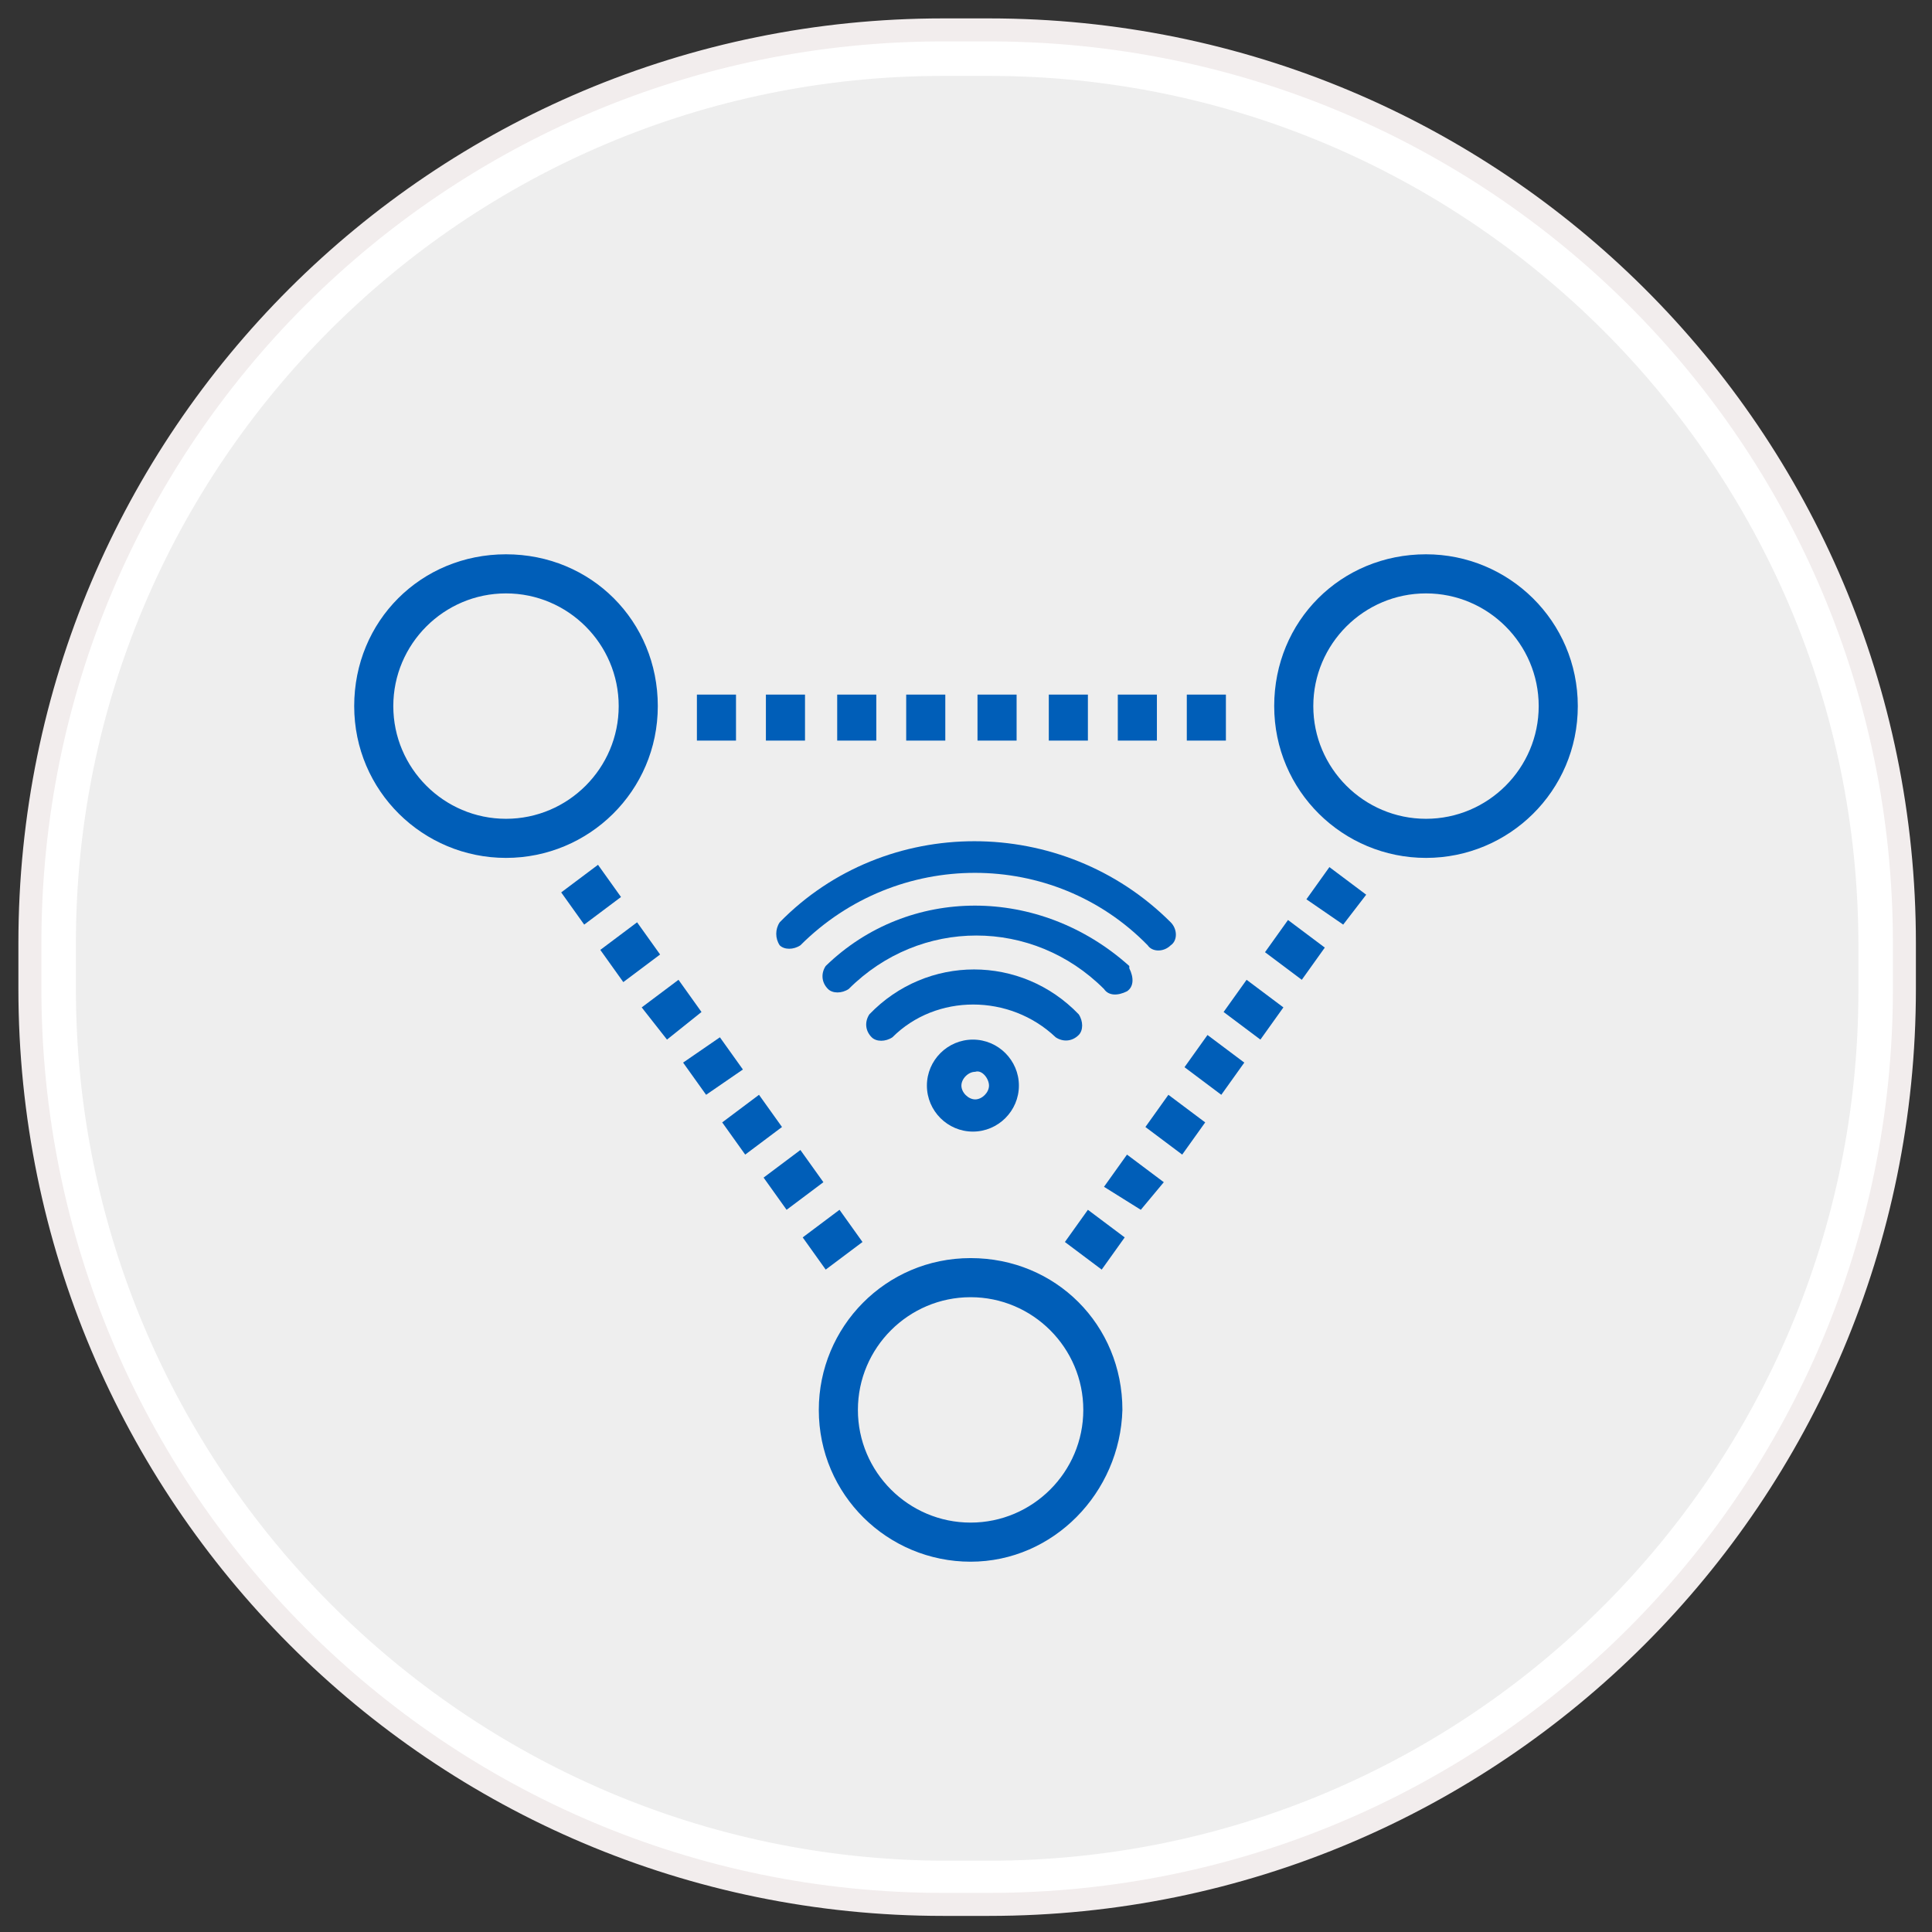 <?xml version="1.0" encoding="utf-8"?>
<!-- Generator: Adobe Illustrator 22.0.1, SVG Export Plug-In . SVG Version: 6.00 Build 0)  -->
<svg version="1.1" id="Layer_1" xmlns:sketch="http://www.bohemiancoding.com/sketch/ns"
	 xmlns="http://www.w3.org/2000/svg" xmlns:xlink="http://www.w3.org/1999/xlink" x="0px" y="0px" viewBox="0 0 84 84"
	 style="enable-background:new 0 0 84 84;" xml:space="preserve">
<rect x="0" y="0" width="84" height="84" fill="#333333" stroke="none"/>
<style type="text/css">
	.st0{fill:#EEEEEE;}
	.st1{fill:#FFFFFF;}
	.st2{fill:none;stroke:#F2EDED;}
	.st3{display:none;}
	.st4{display:inline;}
	.st5{fill:#71BE71;}
	.st6{fill:none;stroke:#FFFFFF;}
	.st7{fill:#005EB8;}
</style>
<g sketch:type="MSShapeGroup">
	<g id="path-1_3_">
		<path class="st0" d="M41,81.8C19.6,81.8,2.3,64.4,2.3,43v-2C2.3,19.6,19.6,2.3,41,2.3h2c21.4,0,38.8,17.4,38.8,38.8v2
			c0,21.4-17.4,38.8-38.8,38.8L41,81.8L41,81.8z"/>
		<path class="st1" d="M43,3.3c20.8,0,37.8,16.9,37.8,37.8v2c0,20.8-16.9,37.8-37.8,37.8h-2C20.2,80.8,3.3,63.8,3.3,43v-2
			C3.3,20.2,20.2,3.3,41,3.3H43 M43,1.3h-2C19.1,1.3,1.3,19,1.3,41v2c0,22,17.8,39.8,39.8,39.8h2C65,82.8,82.8,65,82.8,43v-2
			C82.8,19,65,1.3,43,1.3L43,1.3z"/>
	</g>
</g>
<g>
	<path id="path-1_2_" class="st2" d="M41,1.3h2C65,1.3,82.8,19,82.8,41v2C82.8,65,65,82.8,43,82.8h-2C19.1,82.8,1.3,65,1.3,43v-2
		C1.3,19,19.1,1.3,41,1.3z"/>
</g>
<g id="Rectangle-290" class="st3">
	<g sketch:type="MSShapeGroup" class="st4">
		<path id="path-1" class="st5" d="M41,0.2h2c22.5,0,40.7,18.2,40.7,40.7v2c0,22.5-18.2,40.7-40.7,40.7h-2
			C18.5,83.8,0.3,65.5,0.3,43v-2C0.3,18.5,18.5,0.2,41,0.2z"/>
	</g>
	<g class="st4">
		<path id="path-1_1_" class="st6" d="M41.1,3.9H43c20.5,0,37.1,16.6,37.1,37.1v1.9C80.1,63.4,63.5,80,43,80h-1.9
			C20.6,80,4,63.4,4,42.9V41C3.9,20.5,20.5,3.9,41.1,3.9z"/>
	</g>
</g>
<g>
	<path class="st7" d="M22,37.3c-3.6,0-6.6-2.9-6.6-6.6s2.9-6.6,6.6-6.6s6.6,2.9,6.6,6.6S25.6,37.3,22,37.3z M22,25.8
		c-2.7,0-4.9,2.2-4.9,4.9s2.2,4.9,4.9,4.9s4.9-2.2,4.9-4.9S24.7,25.8,22,25.8z"/>
	<path class="st7" d="M42.2,67.9c-3.6,0-6.6-2.9-6.6-6.6c0-3.6,2.9-6.6,6.6-6.6s6.6,2.9,6.6,6.6C48.7,64.9,45.8,67.9,42.2,67.9z
		 M42.2,56.4c-2.7,0-4.9,2.2-4.9,4.9c0,2.7,2.2,4.9,4.9,4.9s4.9-2.2,4.9-4.9S44.9,56.4,42.2,56.4z"/>
	<path class="st7" d="M62,37.3c-3.6,0-6.6-2.9-6.6-6.6s2.9-6.6,6.6-6.6c3.6,0,6.6,2.9,6.6,6.6S65.6,37.3,62,37.3z M62,25.8
		c-2.7,0-4.9,2.2-4.9,4.9s2.2,4.9,4.9,4.9c2.7,0,4.9-2.2,4.9-4.9S64.7,25.8,62,25.8z"/>
	<path class="st7" d="M53.3,32.2h-1.7v-2h1.7V32.2z M50.3,32.2h-1.7v-2h1.7V32.2z M47.3,32.2h-1.7v-2h1.7V32.2z M44.2,32.2h-1.7v-2
		h1.7V32.2z M41.1,32.2h-1.7v-2h1.7V32.2z M38.1,32.2h-1.7v-2h1.7V32.2z M35,32.2h-1.7v-2H35V32.2z M32,32.2h-1.7v-2H32V32.2z"/>
	<path class="st7" d="M47.9,55.2L46.3,54l1-1.4l1.6,1.2L47.9,55.2z M49.6,52.6l-1.6-1l1-1.4l1.6,1.2L49.6,52.6z M51.4,50.2L49.8,49
		l1-1.4l1.6,1.2L51.4,50.2z M53.1,47.6l-1.6-1.2l1-1.4l1.6,1.2L53.1,47.6z M54.8,45.2L53.2,44l1-1.4l1.6,1.2L54.8,45.2z M56.6,42.6
		L55,41.4l1-1.4l1.6,1.2L56.6,42.6z M58.4,40.2l-1.6-1.1l1-1.4l1.6,1.2L58.4,40.2z"/>
	<path class="st7" d="M35.9,55.2l-1-1.4l1.6-1.2l1,1.4L35.9,55.2z M34.2,52.6l-1-1.4l1.6-1.2l1,1.4L34.2,52.6z M32.4,50.2l-1-1.4
		l1.6-1.2l1,1.4L32.4,50.2z M30.7,47.6l-1-1.4l1.6-1.1l1,1.4L30.7,47.6z M29,45.2l-1.1-1.4l1.6-1.2l1,1.4L29,45.2z M27.1,42.7
		l-1-1.4l1.6-1.2l1,1.4L27.1,42.7z M25.4,40.2l-1-1.4l1.6-1.2l1,1.4L25.4,40.2z"/>
	<path class="st7" d="M33.9,40.1c-0.2,0.3-0.2,0.7,0,1c0.2,0.2,0.6,0.2,0.9,0l0,0c4.2-4.2,11-4.2,15.1,0l0,0c0.2,0.3,0.7,0.3,1,0
		c0.3-0.2,0.3-0.7,0-1l0,0C46.2,35.4,38.5,35.4,33.9,40.1z"/>
	<path class="st7" d="M35.9,42L35.9,42c-0.2,0.3-0.2,0.7,0.1,1c0.2,0.2,0.6,0.2,0.9,0c3.1-3.1,8-3.1,11.1,0c0.2,0.3,0.6,0.3,1,0.1
		c0.3-0.2,0.3-0.6,0.1-1c0,0,0,0,0-0.1l0,0C45.2,38.5,39.5,38.5,35.9,42L35.9,42z"/>
	<path class="st7" d="M37.8,44.1c-0.2,0.3-0.2,0.7,0.1,1c0.2,0.2,0.6,0.2,0.9,0c1.9-1.9,5.1-1.9,7.1,0c0.3,0.2,0.7,0.2,1-0.1
		c0.2-0.2,0.2-0.6,0-0.9C44.4,41.5,40.3,41.5,37.8,44.1z"/>
	<path class="st7" d="M40.3,47.2c0,1.1,0.9,2,2,2s2-0.9,2-2s-0.9-2-2-2l0,0C41.2,45.2,40.3,46.1,40.3,47.2z M43,47.2
		c0,0.3-0.3,0.6-0.6,0.6s-0.6-0.3-0.6-0.6s0.3-0.6,0.6-0.6l0,0C42.7,46.5,43,46.9,43,47.2z"/>
</g>
</svg>
